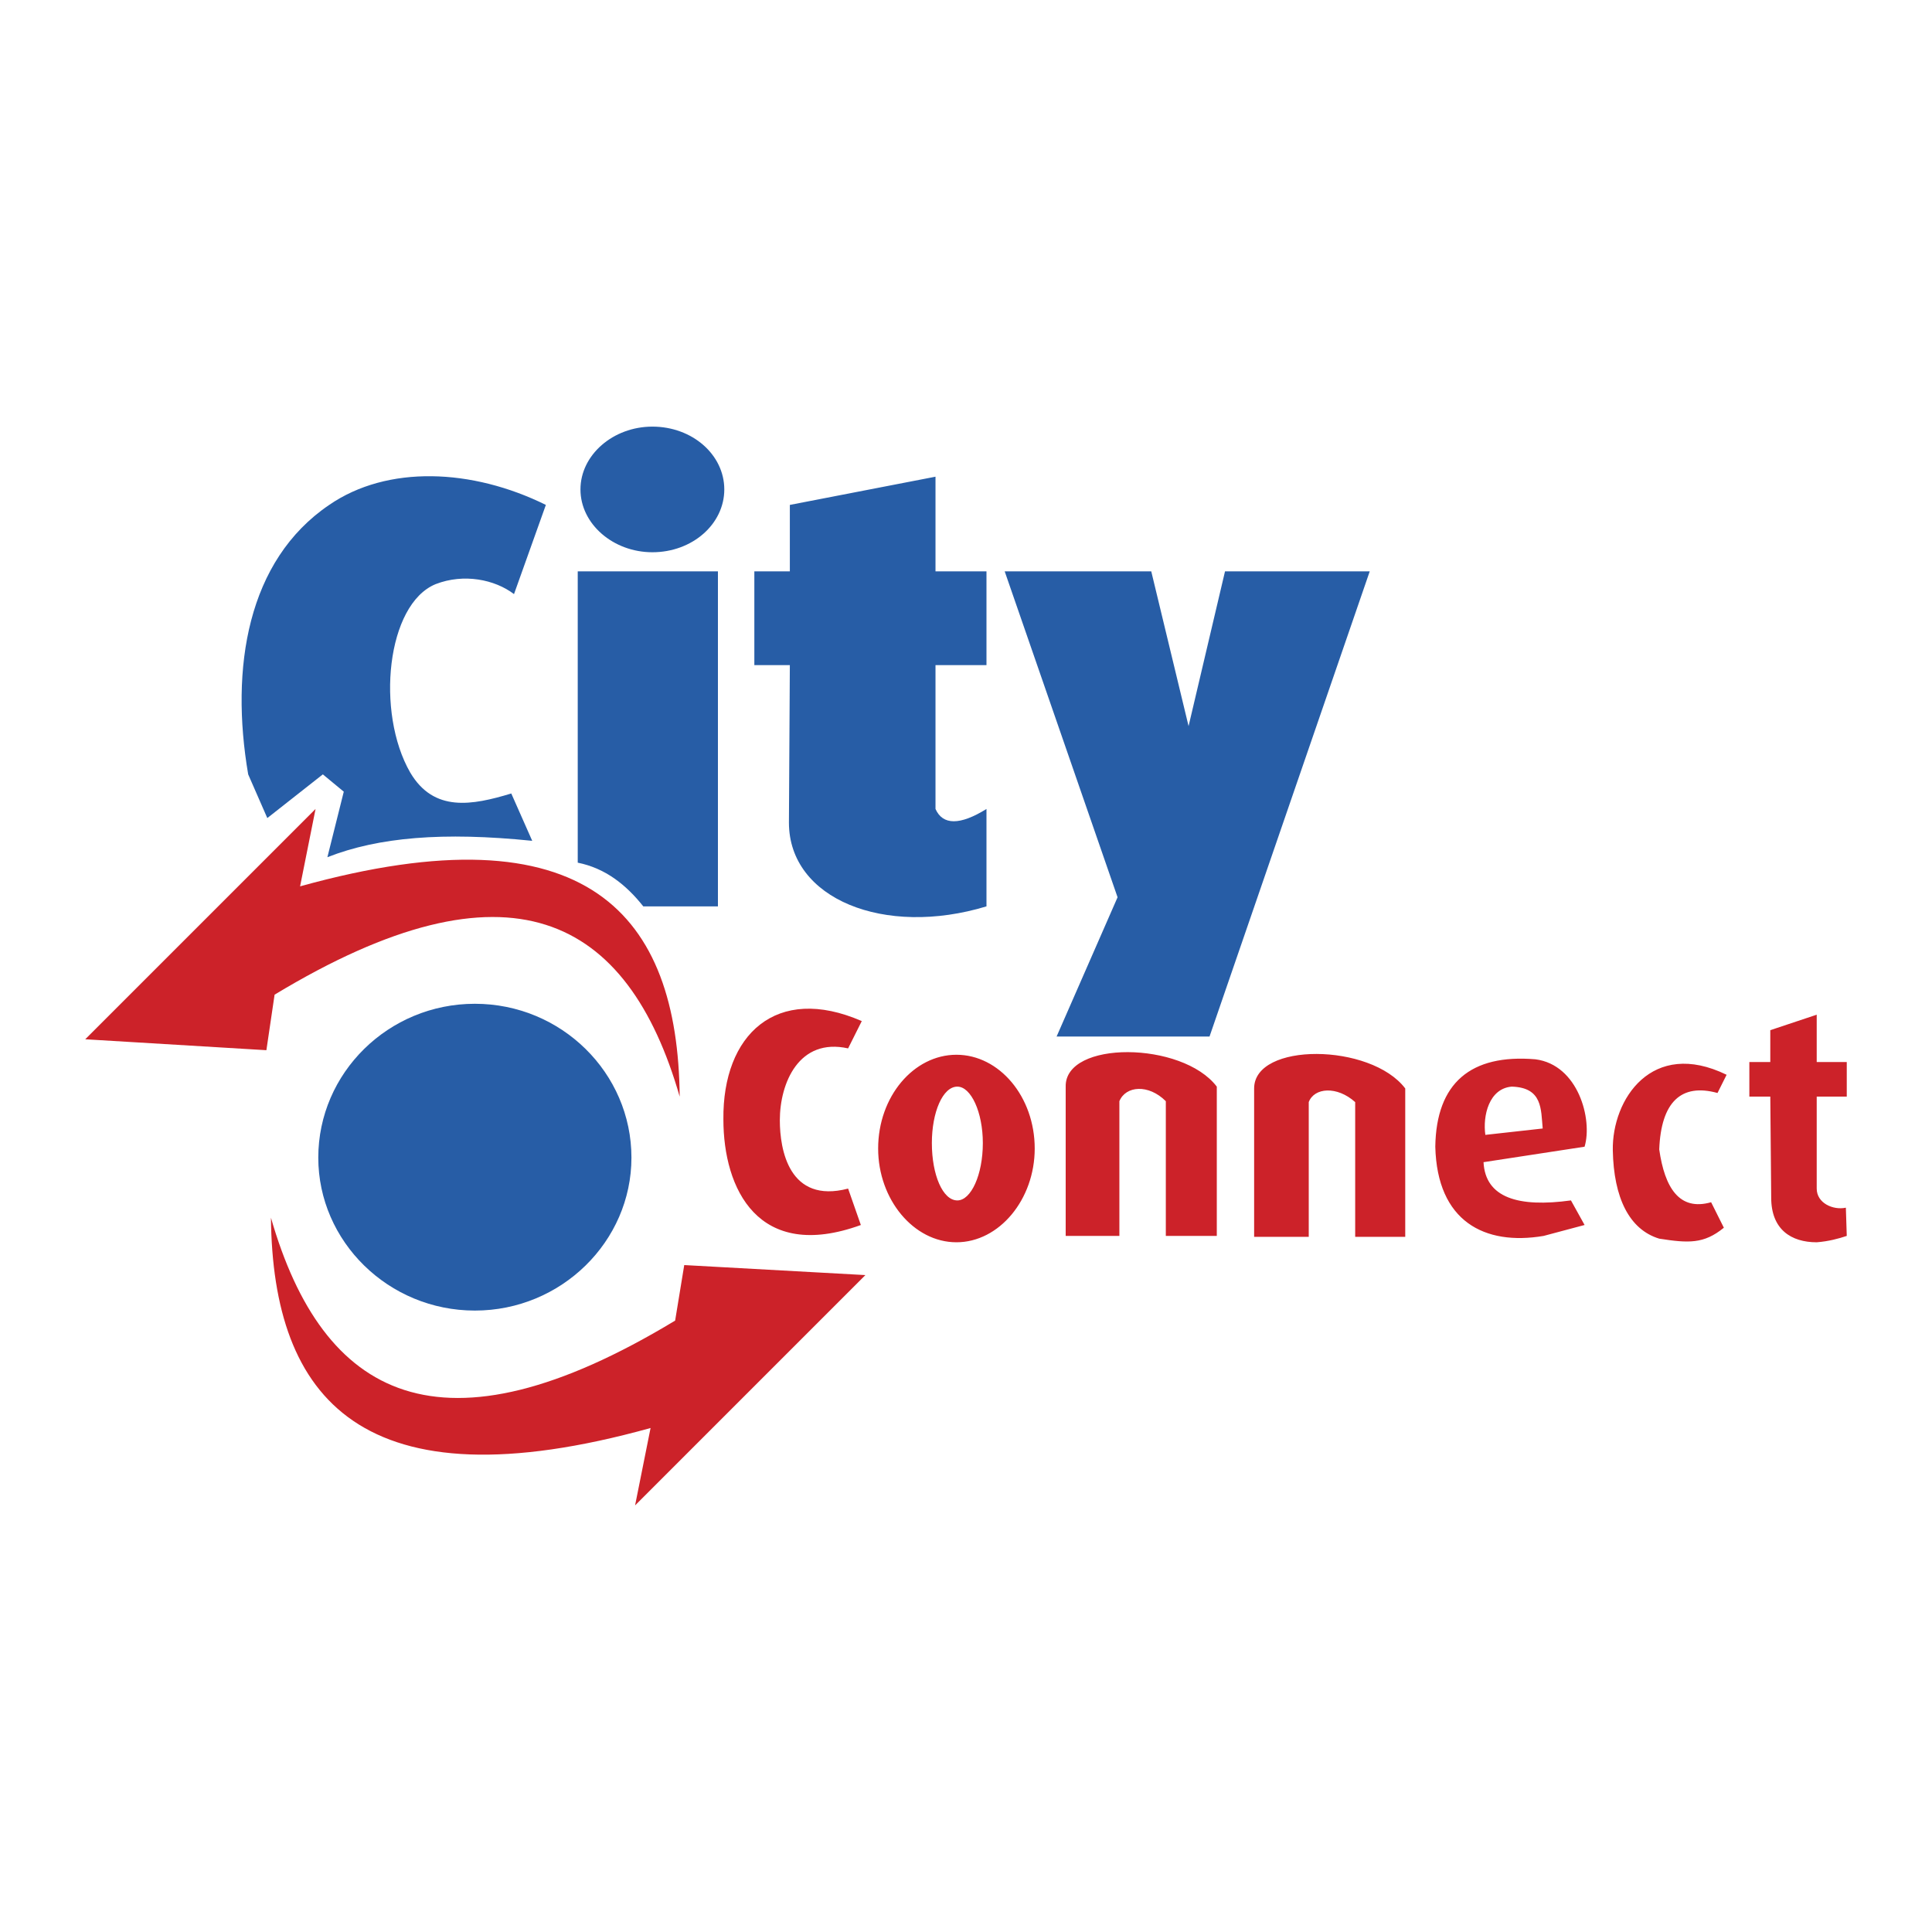 <svg xmlns="http://www.w3.org/2000/svg" width="2500" height="2500" viewBox="0 0 192.756 192.756"><g fill-rule="evenodd" clip-rule="evenodd"><path fill="#fff" d="M0 0h192.756v192.756H0V0z"/><path d="M54.461 50.375c-7.356-3.633-15.803-3.997-21.616 0-8.174 5.54-9.9 16.258-8.083 26.884l1.908 4.36 5.54-4.36 2.089 1.726-1.635 6.539c5.086-1.998 11.535-2.543 20.436-1.635l-2.089-4.723c-3.905 1.181-7.72 1.907-10.082-2.089-3.451-5.995-2.361-16.803 2.543-18.801 2.816-1.09 5.904-.455 7.811.999l3.178-8.9zm10.627-7.811c3.997 0 7.175 2.815 7.175 6.267 0 3.451-3.179 6.267-7.175 6.267-3.905 0-7.175-2.815-7.175-6.267 0-3.452 3.27-6.267 7.175-6.267zm-7.447 14.441h13.987v33.424H64.18c-1.726-2.18-3.814-3.815-6.539-4.36V57.005zm17.62 9.355h3.542l-.091 15.713c0 7.629 9.537 11.444 19.709 8.356v-9.718c-2.634 1.635-4.36 1.635-5.086 0V66.36h5.086v-9.355h-5.086V47.56l-14.532 2.815v6.63h-3.542v9.355zM111.5 89.521l-6.084 13.896h15.258l15.984-46.412h-14.439l-3.635 15.44-3.723-15.44h-14.623L111.5 89.521z" fill="#275da6"/><path d="M84.616 104.598c-4.904-1.09-6.812 3.451-6.812 7.176 0 2.906.908 8.355 6.812 6.812l1.271 3.633c-10.263 3.725-13.714-3.633-13.714-10.535-.091-8.447 5.268-13.533 13.806-9.81l-1.363 2.724zm10.808.635c4.269 0 7.81 4.178 7.81 9.355 0 5.086-3.541 9.354-7.81 9.354s-7.811-4.269-7.811-9.354c0-5.177 3.542-9.355 7.811-9.355zm.091 3.18c1.362 0 2.543 2.543 2.543 5.631 0 3.179-1.181 5.722-2.543 5.722-1.453 0-2.543-2.543-2.543-5.722 0-3.088 1.09-5.631 2.543-5.631zm25.885 0c-3.451-4.542-15.168-4.633-15.076 0v14.895h5.357v-13.441c.637-1.545 2.906-1.727 4.633 0v13.441h5.086v-14.895zm18.801.182c-3.451-4.542-15.076-4.633-15.076 0v14.804h5.449v-13.441c.545-1.454 2.814-1.636 4.633 0v13.441h4.994v-14.804zm7.811 7.356l10.082-1.544c.818-2.725-.635-8.175-4.904-8.72-6.449-.545-9.9 2.361-9.99 8.72.182 7.447 4.904 9.899 10.809 8.9l4.086-1.09-1.361-2.452c-5.269.727-8.541-.272-8.722-3.814zm.181-2.724l5.723-.636c-.182-1.908 0-4.088-3.088-4.178-2.271.182-2.906 2.906-2.635 4.814zm22.526 6.72l1.271 2.543c-1.998 1.635-3.541 1.544-6.449 1.091-2.996-.908-4.541-4.088-4.631-8.811-.092-5.086 3.904-11.172 11.354-7.539l-.908 1.817c-3.633-1-5.631.908-5.814 5.631.544 3.815 1.999 6.176 5.177 5.268zm10.535-18.71l-4.631 1.544v3.179h-2.09v3.451h2.09l.09 10.082c0 3.18 1.998 4.45 4.541 4.45 1.182-.091 2.18-.362 2.998-.636l-.09-2.815c-1.271.272-2.908-.454-2.908-1.907v-9.174h2.998v-3.451h-2.998v-4.723z" fill="#cc2229"/><path d="M47.377 100.147c8.628 0 15.622 6.902 15.622 15.35 0 8.355-6.994 15.259-15.622 15.259s-15.622-6.903-15.622-15.259c0-8.447 6.994-15.35 15.622-15.35z" fill="#275da6"/><path d="M29.939 88.431c28.792-7.993 37.692 2.907 37.874 20.98-5.177-17.983-16.984-24.341-40.417-10.172l-.818 5.54-18.074-1.09L31.483 80.71l-1.544 7.721zM64.907 142.473c-28.792 7.992-37.693-2.907-37.875-20.981 5.177 17.983 16.894 24.433 40.327 10.264l.908-5.54 18.074.999-22.979 22.979 1.545-7.721z" fill="#cc2229"/></g></svg>